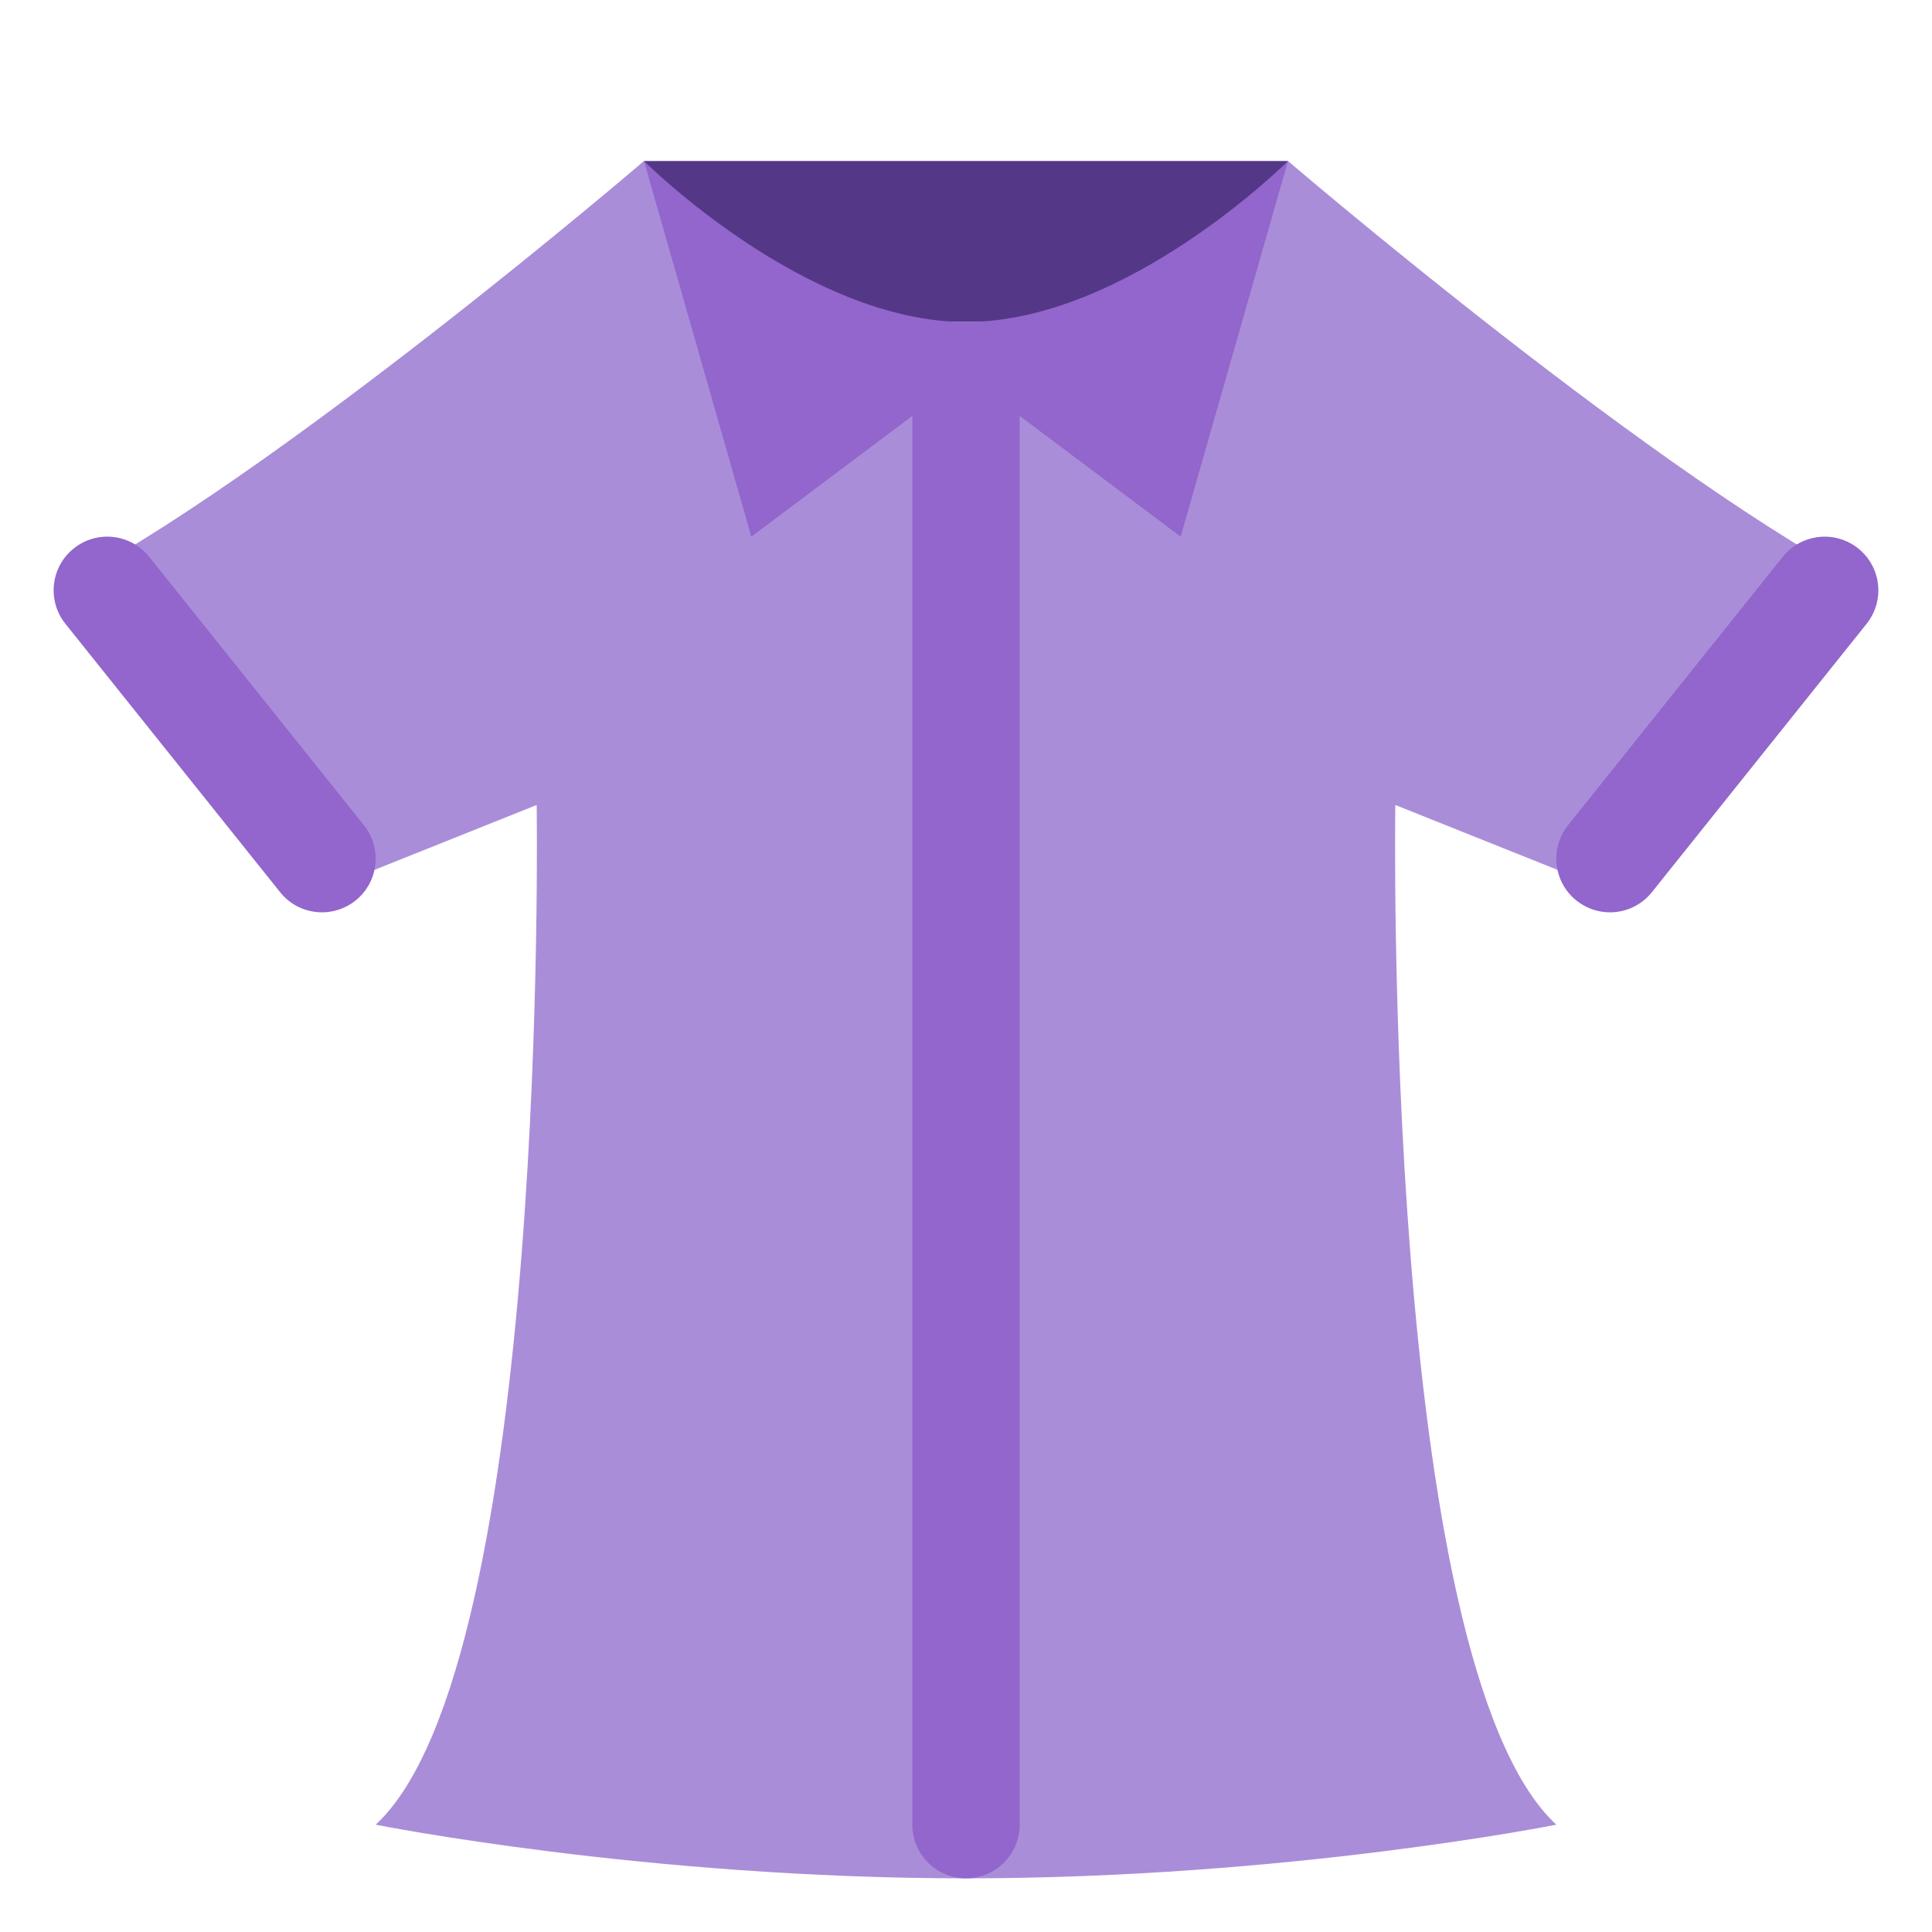 <?xml version="1.0" encoding="UTF-8" standalone="no"?><svg xmlns:dc="http://purl.org/dc/elements/1.1/" xmlns:cc="http://creativecommons.org/ns#" xmlns:rdf="http://www.w3.org/1999/02/22-rdf-syntax-ns#" xmlns:svg="http://www.w3.org/2000/svg" xmlns="http://www.w3.org/2000/svg" viewBox="0 0 45 45" style="enable-background:new 0 0 45 45;" xml:space="preserve" version="1.1" id="svg2"><defs id="defs6"><clipPath id="clipPath16" clipPathUnits="userSpaceOnUse"><path id="path18" d="M 0,36 36,36 36,0 0,0 0,36 Z"/></clipPath></defs><g transform="matrix(1.25,0,0,-1.25,0,45)" id="g10"><g id="g12"><g clip-path="url(#clipPath16)" id="g14"><g transform="translate(12,33)" id="g20"><path id="path22" style="fill:#553788;fill-opacity:1;fill-rule:nonzero;stroke:none" d="M 0,0 12,0 C 12,0 11,-3 6,-3 1,-3 0,0 0,0"/></g><g transform="translate(30.559,19.177)" id="g24"><path id="path26" style="fill:#aa8dd8;fill-opacity:1;fill-rule:nonzero;stroke:none" d="m 0,0 4.441,5.823 c -4,2 -11,8 -11,8 0,0 -2,-4 -6,-4 -4,0 -6,4 -6,4 0,0 -7,-6 -11,-8 l 4.44,-5.824 4.56,1.824 c 0,0 0.25,-16 -3,-19 0,0 5,-1 11,-1 6,0 11,1 11,1 -3.25,3 -3,19 -3,19 L 0,0 Z"/></g><g transform="translate(6,19)" id="g28"><path id="path30" style="fill:#9266cc;fill-opacity:1;fill-rule:nonzero;stroke:none" d="m 0,0 c -0.293,0 -0.584,0.128 -0.781,0.376 l -4,5 c -0.345,0.431 -0.276,1.06 0.156,1.405 0.43,0.345 1.061,0.275 1.405,-0.157 l 4,-5 C 1.125,1.193 1.056,0.564 0.624,0.219 0.44,0.072 0.219,0 0,0"/></g><g transform="translate(29.999,19)" id="g32"><path id="path34" style="fill:#9266cc;fill-opacity:1;fill-rule:nonzero;stroke:none" d="M 0,0 C -0.219,0 -0.439,0.072 -0.624,0.219 -1.055,0.564 -1.125,1.193 -0.78,1.624 l 4,5 C 3.566,7.056 4.193,7.126 4.626,6.781 5.057,6.436 5.127,5.807 4.782,5.376 l -4,-5 C 0.584,0.128 0.294,0 0,0"/></g><g transform="translate(24,33)" id="g36"><path id="path38" style="fill:#9266cc;fill-opacity:1;fill-rule:nonzero;stroke:none" d="m 0,0 c 0,0 -3,-3 -6,-3 -3,0 -6,3 -6,3 l 2,-7 3,2.25 0,-26.25 c 0,-0.553 0.448,-1 1,-1 0.552,0 1,0.447 1,1 L -5,-4.75 -2,-7 0,0 Z"/></g></g></g></g></svg>
